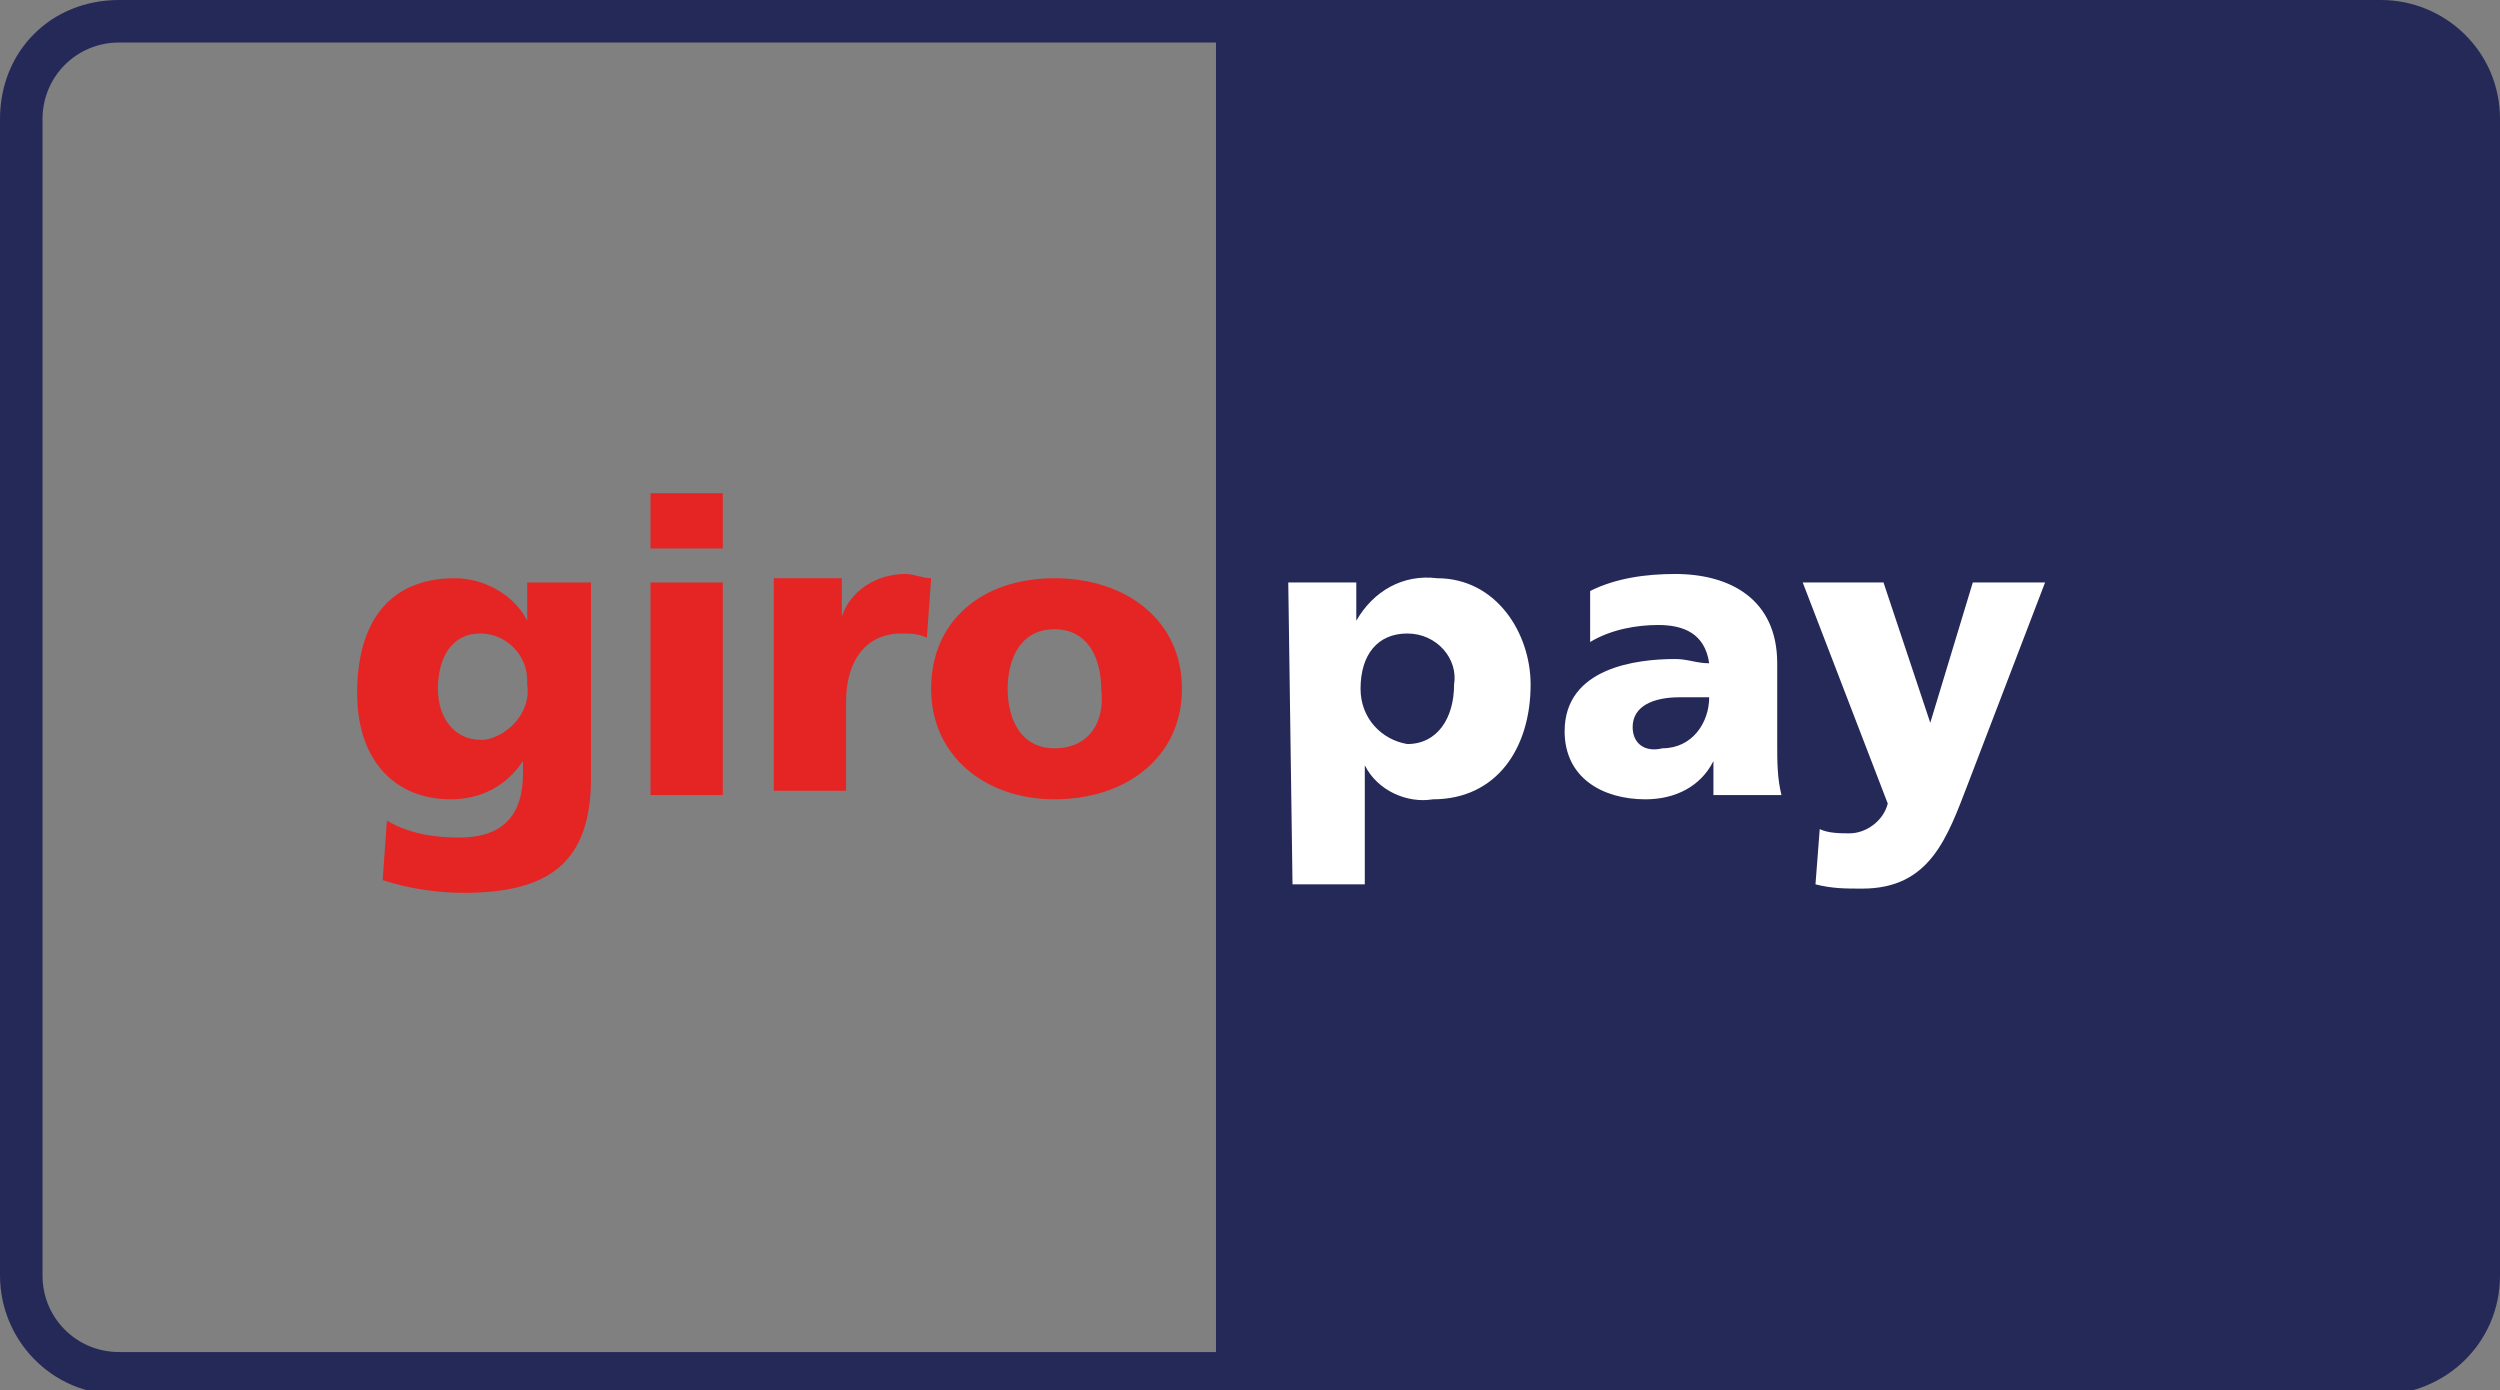<?xml version="1.0" encoding="utf-8"?>
<!-- Generator: Adobe Illustrator 26.5.0, SVG Export Plug-In . SVG Version: 6.00 Build 0)  -->
<svg version="1.1" id="Laag_1" xmlns="http://www.w3.org/2000/svg" xmlns:xlink="http://www.w3.org/1999/xlink" x="0px" y="0px"
	 viewBox="0 0 58.8 32.7" style="enable-background:new 0 0 58.8 32.7;" xml:space="preserve">
<rect x="0" y="0" width="58.8" height="32.7" fill="#808080" stroke="none"/>
<style type="text/css">
	.st0{fill:#242958;}
	.st1{fill-rule:evenodd;clip-rule:evenodd;fill:#FFFFFF;}
	.st2{fill-rule:evenodd;clip-rule:evenodd;fill:#E52523;}
</style>
<g>
	<g>
		<g>
			<g>
				<path class="st0" d="M56,1c1,0,1.8,0.8,1.8,1.8v27.2c0,1-0.8,1.8-1.8,1.8H2.8c-1,0-1.8-0.8-1.8-1.8V2.8C1,1.8,1.8,1,2.8,1H56
					 M56,0H2.8C1.2,0,0,1.2,0,2.8v27.2c0,1.5,1.2,2.8,2.8,2.8H56c1.5,0,2.8-1.2,2.8-2.8V2.8C58.8,1.2,57.5,0,56,0L56,0z"/>
			</g>
		</g>
		<g>
			<path class="st0" d="M28.6,0l25.7,0c2.5,0,4.5,1.7,4.5,3.9v25c0,2.1-2,3.9-4.5,3.9H28.6"/>
		</g>
	</g>
	<g>
		<g id="layer1_00000130622084712056997720000010705364074425933994_">
			<path id="_92186184_00000041998905917373070870000010053560738348352931_" class="st1" d="M34.2,16.1c0,0.8-0.4,1.4-1.1,1.4
				c-0.6-0.1-1.1-0.6-1.1-1.3c0,0,0,0,0,0c0-0.8,0.4-1.3,1.1-1.3C33.8,14.9,34.3,15.5,34.2,16.1C34.3,16.1,34.3,16.1,34.2,16.1z
				 M30.4,20.8h1.7V18l0,0c0.3,0.6,1,0.9,1.6,0.8c1.5,0,2.3-1.2,2.3-2.7c0-1.2-0.8-2.5-2.2-2.5c-0.8-0.1-1.5,0.3-1.9,1l0,0v-0.9
				h-1.6L30.4,20.8z M38.4,17.1c0-0.5,0.5-0.7,1.1-0.7c0.3,0,0.5,0,0.7,0c0,0.6-0.4,1.2-1.1,1.2c0,0,0,0,0,0
				C38.7,17.7,38.4,17.5,38.4,17.1L38.4,17.1z M41.9,18.7c-0.1-0.4-0.1-0.8-0.1-1.2v-1.9c0-1.5-1.1-2.1-2.4-2.1
				c-0.7,0-1.4,0.1-2,0.4l0,1.2c0.5-0.3,1.1-0.4,1.6-0.4c0.6,0,1.1,0.2,1.2,0.9c-0.3,0-0.5-0.1-0.8-0.1c-0.9,0-2.6,0.2-2.6,1.7
				c0,1.1,0.9,1.6,1.9,1.6c0.7,0,1.3-0.3,1.6-0.9l0,0c0,0.3,0,0.5,0,0.8L41.9,18.7z M42.7,20.8c0.4,0.1,0.7,0.1,1.1,0.1
				c1.6,0,2-1.2,2.5-2.5l1.8-4.7h-1.7l-1,3.3l0,0l-1.1-3.3h-1.9l2,5.2c-0.1,0.4-0.5,0.7-0.9,0.7c-0.2,0-0.5,0-0.7-0.1L42.7,20.8z"/>
			<path id="_47303032_00000125592856865449415690000006942236445499462032_" class="st2" d="M10.3,16.2c0-0.7,0.3-1.3,1-1.3
				c0.6,0,1.1,0.5,1.1,1.1c0,0,0,0.1,0,0.1c0.1,0.6-0.4,1.2-1,1.3c0,0,0,0-0.1,0C10.7,17.4,10.3,16.9,10.3,16.2z M14,13.7h-1.6v0.9
				l0,0c-0.3-0.6-1-1-1.7-1c-1.6,0-2.3,1.1-2.3,2.7s0.9,2.5,2.2,2.5c0.7,0,1.3-0.3,1.7-0.9l0,0v0.3c0,1-0.5,1.5-1.5,1.5
				c-0.6,0-1.2-0.1-1.7-0.4l-0.1,1.4c0.6,0.2,1.3,0.3,1.9,0.3c2,0,3-0.7,3-2.7V13.7z M17,11.6h-1.7v1.3H17V11.6z M15.2,18.7H17v-5
				h-1.7V18.7z M21.9,13.6c-0.2,0-0.4-0.1-0.6-0.1c-0.7,0-1.3,0.4-1.5,1l0,0v-0.9h-1.6v5h1.7v-2.1c0-1,0.5-1.6,1.3-1.6
				c0.2,0,0.4,0,0.6,0.1L21.9,13.6z M24.8,17.6c-0.8,0-1.1-0.7-1.1-1.4c0-0.7,0.3-1.4,1.1-1.4c0.8,0,1.1,0.7,1.1,1.4
				C26,17,25.6,17.6,24.8,17.6z M24.8,18.8c1.7,0,3-1,3-2.6s-1.3-2.6-3-2.6c-1.7,0-2.9,1-2.9,2.6S23.2,18.8,24.8,18.8z"/>
		</g>
	</g>
</g>
</svg>
